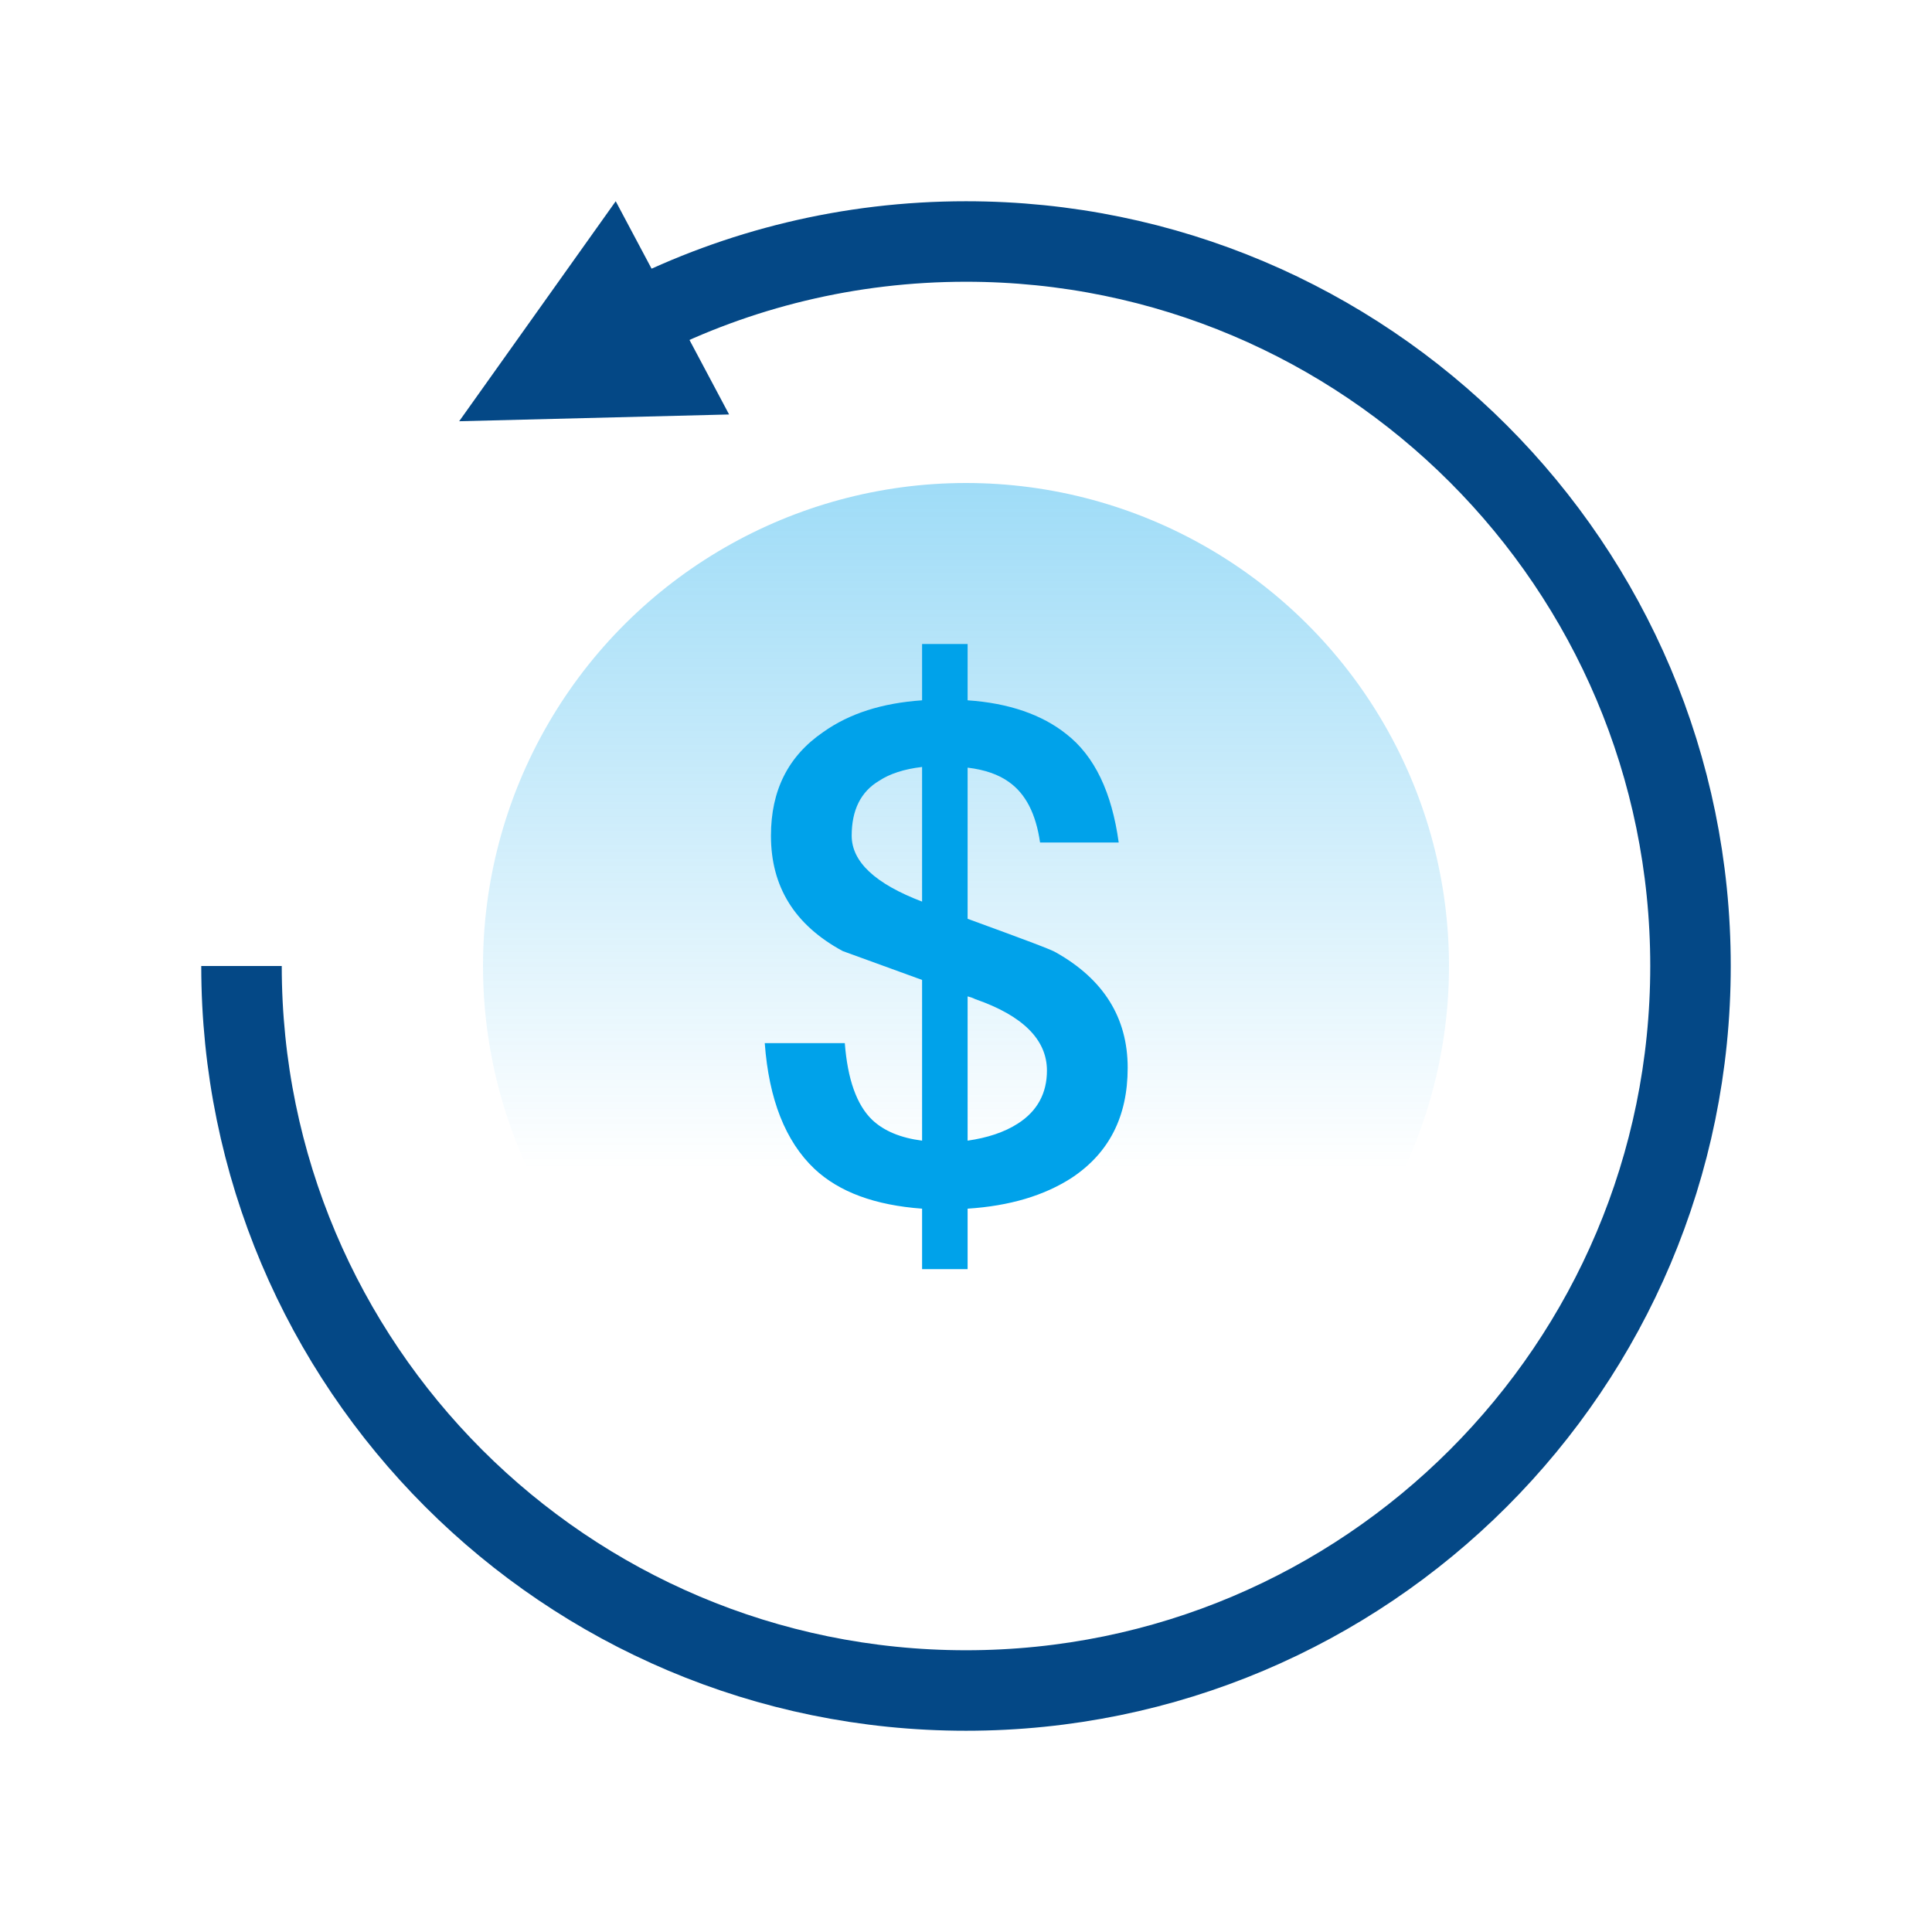 <?xml version="1.0" encoding="UTF-8"?>
<svg width="48px" height="48px" viewBox="0 0 48 48" version="1.1" xmlns="http://www.w3.org/2000/svg" xmlns:xlink="http://www.w3.org/1999/xlink">
    <!-- Generator: sketchtool 54.1 (76490) - https://sketchapp.com -->
    <title>54242A80-D07C-4964-88F8-EA3E7FBB541B</title>
    <desc>Created with sketchtool.</desc>
    <defs>
        <linearGradient x1="-13.745%" y1="63.298%" x2="70.939%" y2="63.298%" id="linearGradient-1">
            <stop stop-color="#00A2EA" offset="0%"></stop>
            <stop stop-color="#00A2EA" stop-opacity="0" offset="100%"></stop>
        </linearGradient>
    </defs>
    <g id="-" stroke="none" stroke-width="1" fill="none" fill-rule="evenodd">
        <g id="Install-&amp;-Uninstall复制-3">
            <circle id="椭圆形复制" fill="url(#linearGradient-1)" opacity="0.453" transform="translate(24, 24) rotate(-270) translate(-24, -24) " cx="24" cy="24" r="12"></circle>
            <path d="M6,24 C6,33.941 14.059,42 24,42 L24,42 C33.941,42 42,33.941 42,24 C42,14.059 33.941,6 24,6 C21.089,6 18.34,6.691 15.907,7.918" id="路径" stroke="#044886" stroke-width="2"></path>
            <path d="M22.909,17.399 L22.909,16 L24.04,16 L24.04,17.399 C25.069,17.468 25.891,17.758 26.491,18.236 C27.194,18.782 27.623,19.686 27.794,20.932 L25.84,20.932 C25.737,20.215 25.48,19.721 25.069,19.43 C24.811,19.243 24.469,19.123 24.04,19.072 L24.04,22.827 C25.394,23.322 26.131,23.595 26.234,23.663 C27.417,24.329 28.017,25.284 28.017,26.53 C28.017,27.742 27.554,28.646 26.629,29.261 C25.943,29.705 25.086,29.961 24.04,30.029 L24.04,31.531 L22.909,31.531 L22.909,30.029 C21.743,29.943 20.851,29.619 20.234,29.039 C19.514,28.356 19.103,27.315 19,25.916 L20.989,25.916 C21.057,26.803 21.28,27.452 21.674,27.827 C21.966,28.1 22.377,28.271 22.909,28.339 L22.909,24.346 L20.937,23.629 C19.737,22.98 19.154,22.025 19.154,20.762 C19.154,19.635 19.583,18.782 20.457,18.185 C21.109,17.724 21.914,17.468 22.909,17.399 Z M24.04,24.755 L24.04,28.339 C24.52,28.271 24.949,28.134 25.291,27.913 C25.771,27.605 26.011,27.162 26.011,26.598 C26.011,25.83 25.411,25.233 24.229,24.823 C24.16,24.789 24.109,24.772 24.04,24.755 Z M22.909,22.4 L22.909,19.055 C22.463,19.106 22.103,19.226 21.846,19.396 C21.383,19.669 21.16,20.13 21.16,20.762 C21.16,21.41 21.743,21.956 22.909,22.4 Z" id="$" fill="#00A2EA" fill-rule="nonzero"></path>
            <polygon id="三角形" fill="#044886" transform="translate(14.057, 9.057) rotate(-118) translate(-14.057, -9.057) " points="14.057 6.057 17.057 12.057 11.057 12.057"></polygon>
        </g>
    </g>
</svg>